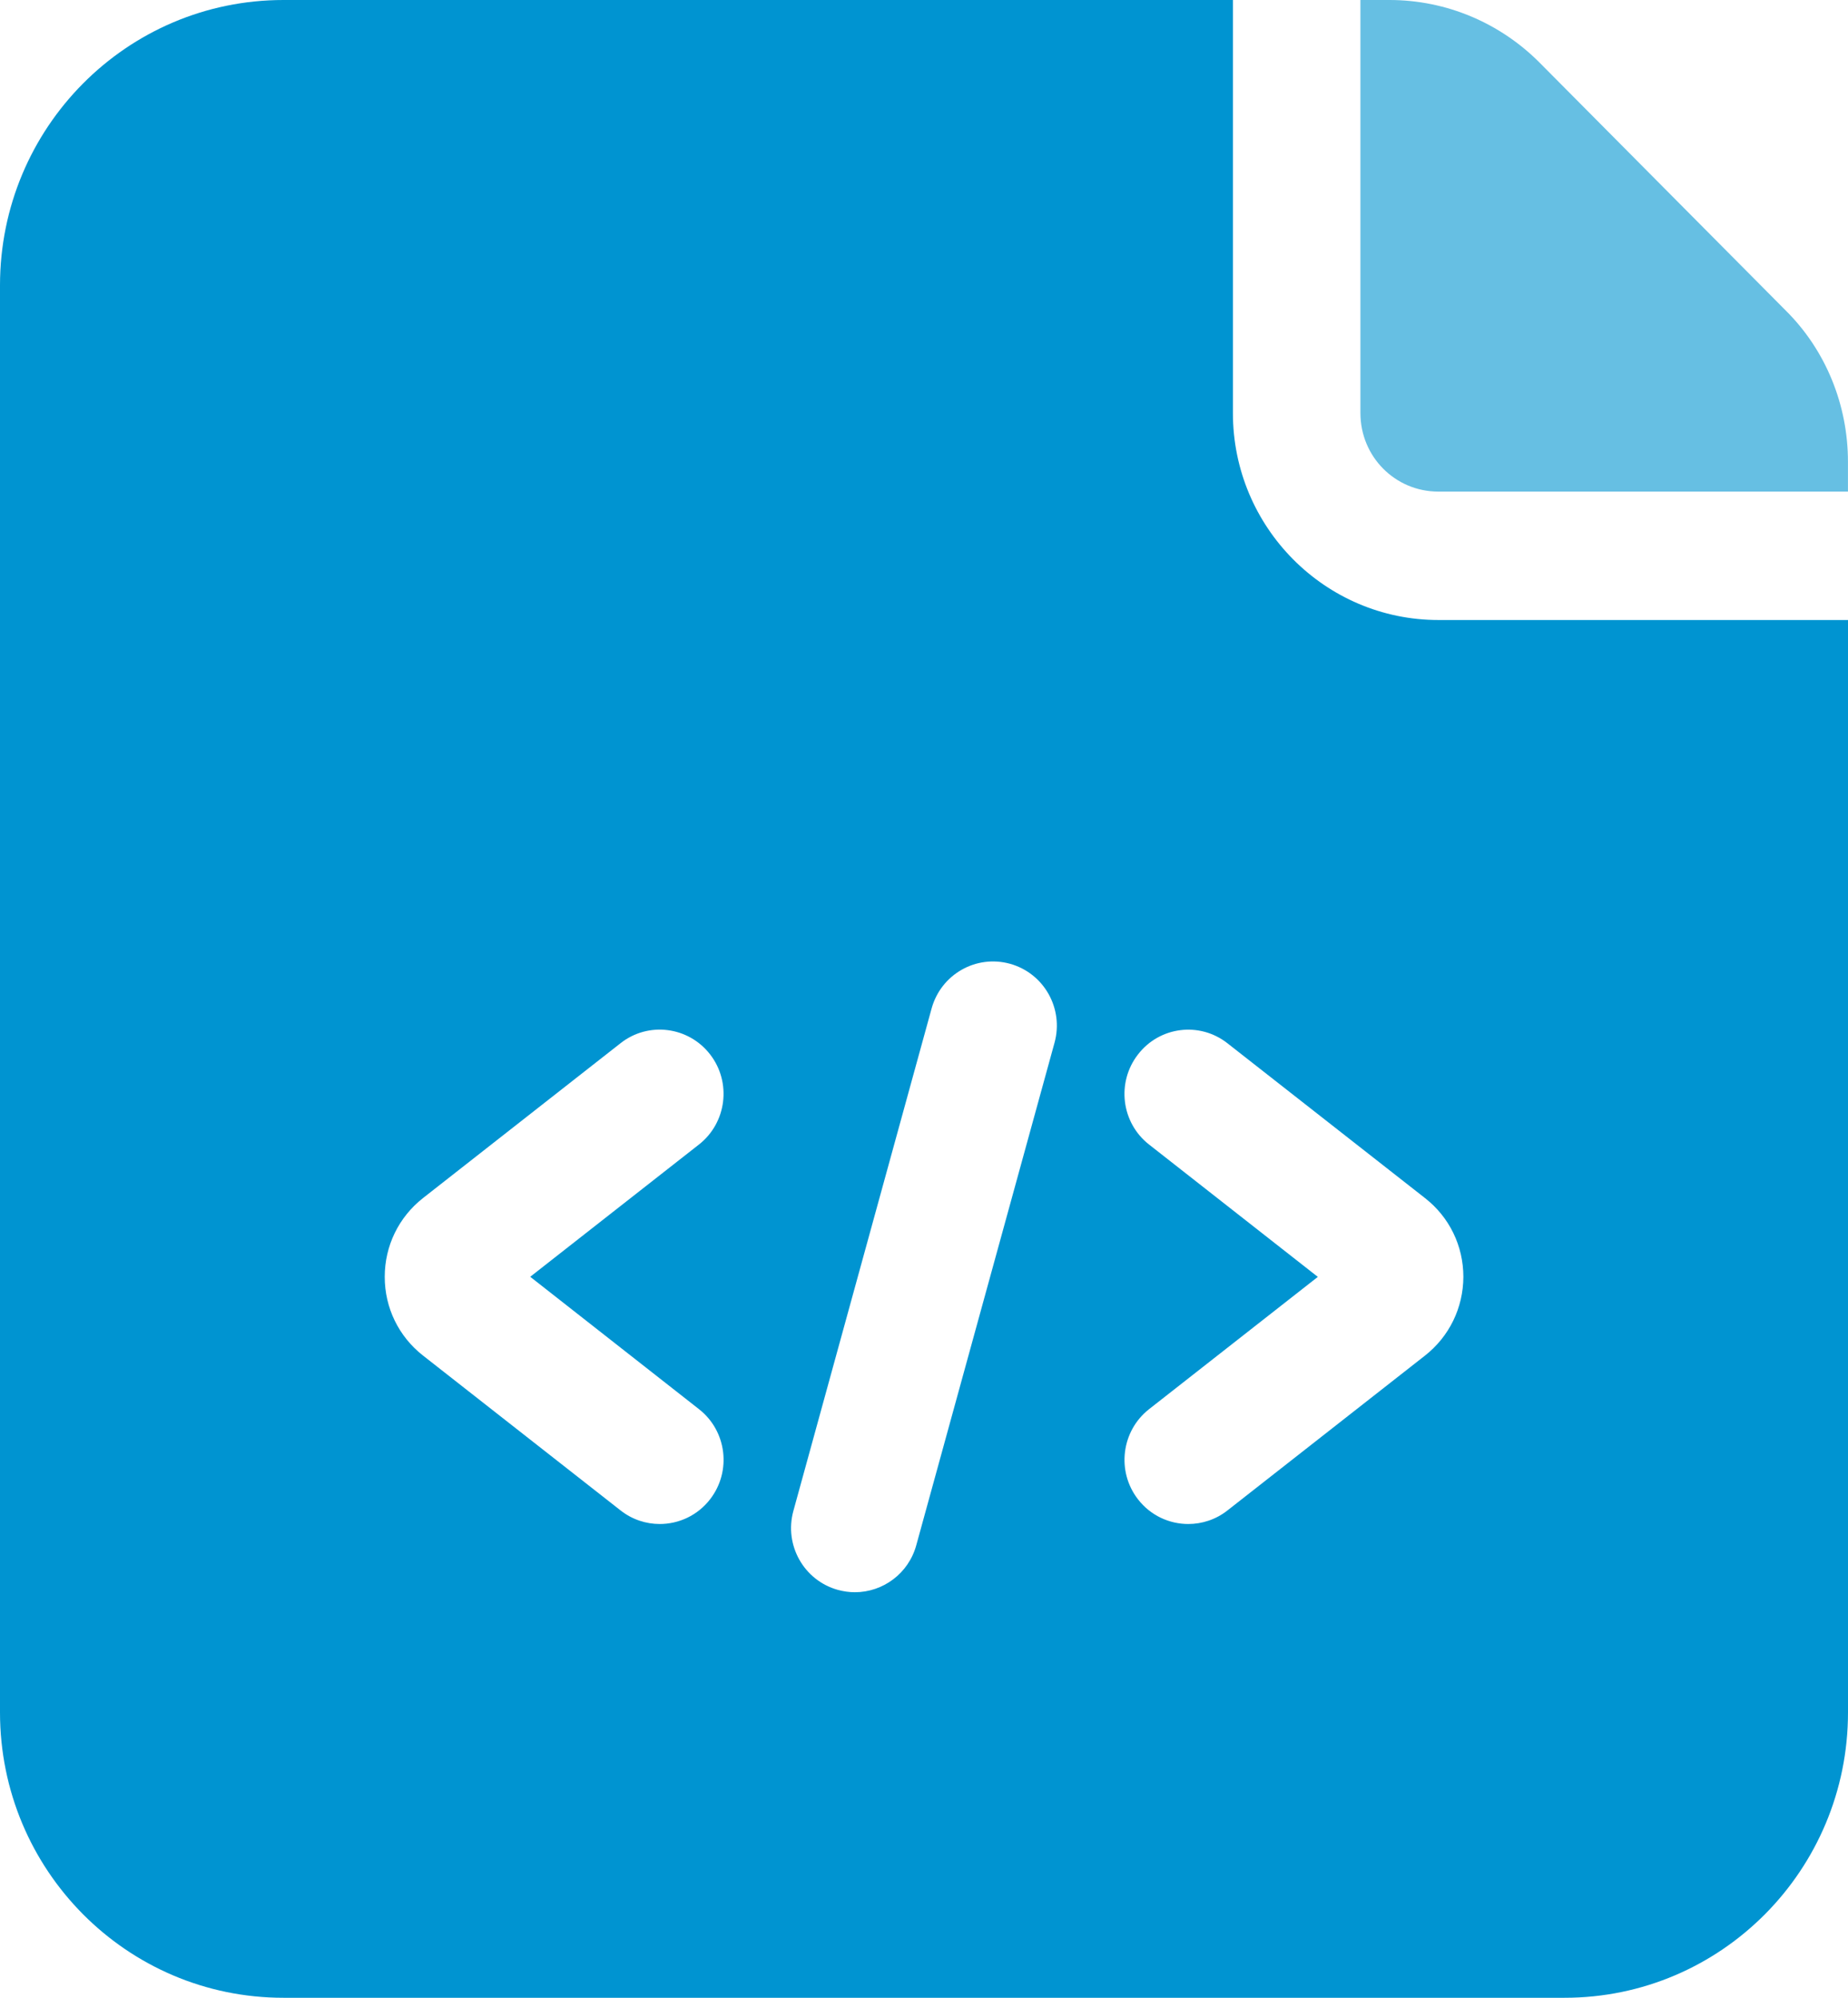 <svg width="37" height="40" viewBox="0 0 37 40" fill="none" xmlns="http://www.w3.org/2000/svg">
<g clip-path="url(#clip0_2633_1954)">
<path d="M27.238 8.271C27.238 9.143 27.933 9.843 28.799 9.843H36.999V9.243C36.999 8.114 36.559 7.014 35.75 6.214L30.828 1.257C30.033 0.457 28.955 0 27.82 0H27.238V8.271Z" fill="#66BFE3"/>
<path d="M28.8 12.414C26.53 12.414 24.685 10.557 24.685 8.271V0H5.675C2.539 0 -0 2.557 -0 5.714V34.286C-0 37.443 2.539 40 5.675 40H31.325C34.46 40 37 37.443 37 34.286V12.414H28.8ZM13.994 28.214C14.552 28.65 14.651 29.459 14.217 30.019C13.966 30.344 13.59 30.514 13.209 30.514C12.936 30.514 12.659 30.426 12.426 30.243L8.469 27.141C7.983 26.76 7.703 26.186 7.703 25.566C7.703 24.944 7.983 24.371 8.468 23.989L12.425 20.887C12.979 20.45 13.783 20.551 14.217 21.111C14.651 21.671 14.55 22.48 13.994 22.916L10.616 25.564L13.994 28.214ZM21.113 20.879L18.346 30.937C18.191 31.506 17.677 31.88 17.116 31.88C17.003 31.88 16.89 31.864 16.775 31.833C16.095 31.644 15.696 30.936 15.885 30.251L18.652 20.193C18.84 19.509 19.541 19.109 20.222 19.297C20.903 19.486 21.302 20.194 21.113 20.879ZM28.532 27.141L24.575 30.243C24.342 30.426 24.065 30.514 23.791 30.514C23.411 30.514 23.035 30.344 22.784 30.019C22.35 29.459 22.451 28.65 23.007 28.214L26.385 25.566L23.007 22.917C22.449 22.481 22.35 21.673 22.784 21.113C23.216 20.551 24.02 20.451 24.576 20.889L28.533 23.99C29.02 24.371 29.299 24.946 29.299 25.567C29.296 26.186 29.017 26.759 28.532 27.141Z" fill="#0094D1"/>
</g>
<defs>
<clipPath id="clip0_2633_1954">
<rect width="37" height="40" fill="white" transform="translate(-0)"/>
</clipPath>
</defs>
</svg>
